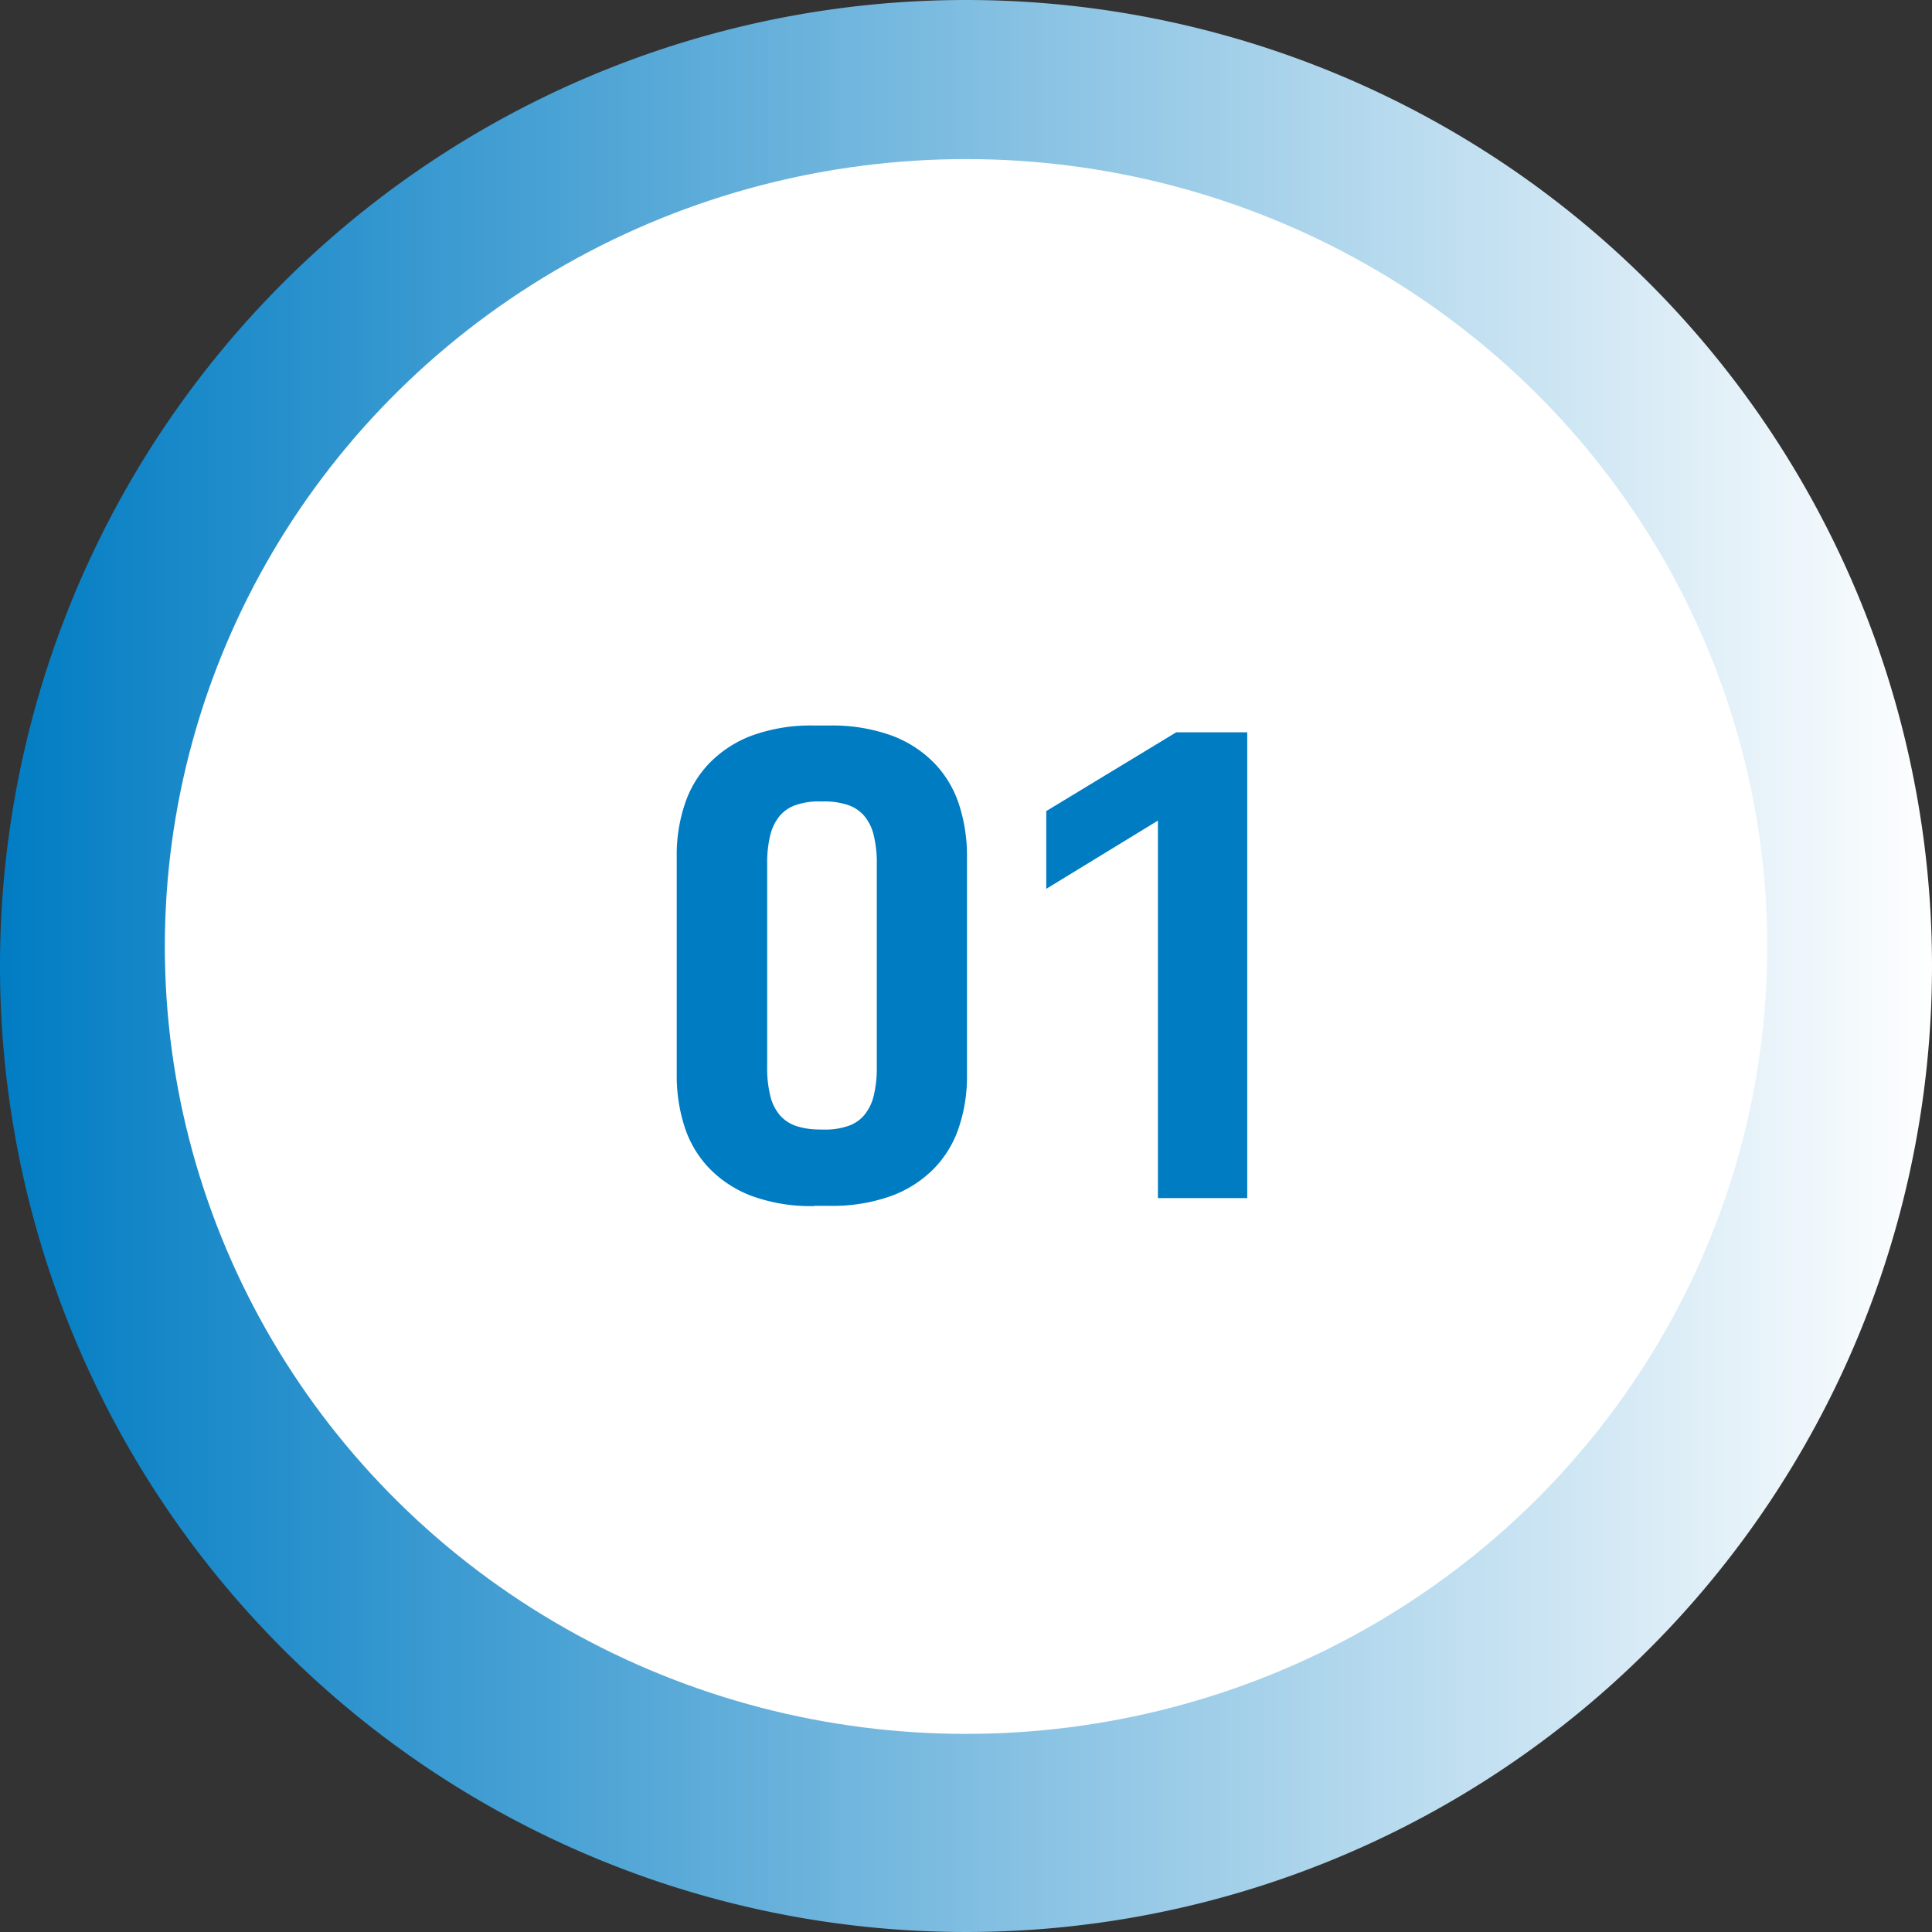 <svg xmlns="http://www.w3.org/2000/svg" xmlns:xlink="http://www.w3.org/1999/xlink" width="70" height="70" viewBox="0 0 70 70">
  <rect x="0" y="0" width="70" height="70" fill="#333333" stroke="none"/>
  <defs>
    <linearGradient id="linear-gradient" y1="0.5" x2="1" y2="0.5" gradientUnits="objectBoundingBox">
      <stop offset="0" stop-color="#007cc3"/>
      <stop offset="1" stop-color="#fff"/>
    </linearGradient>
    <linearGradient id="linear-gradient-2" x1="10.687" y1="4.967" x2="11.687" y2="4.967" gradientUnits="objectBoundingBox">
      <stop offset="0" stop-color="#fff"/>
      <stop offset="1" stop-color="#ececec"/>
    </linearGradient>
  </defs>
  <g id="flow_li01" transform="translate(-200.028 -1285)">
    <path id="パス_1582" data-name="パス 1582" d="M70,35A35,35,0,1,1,35,0,35,35,0,0,1,70,35Z" transform="translate(200.028 1285)" fill="url(#linear-gradient)"/>
    <ellipse id="楕円形_16" data-name="楕円形 16" cx="29.029" cy="28.529" rx="29.029" ry="28.529" transform="translate(206 1290.764)" fill="url(#linear-gradient-2)"/>
    <path id="パス_1583" data-name="パス 1583" d="M326.484,376.719a6.244,6.244,0,0,1-2.267-.366,4.213,4.213,0,0,1-1.55-1.015,3.889,3.889,0,0,1-.885-1.5,5.99,5.99,0,0,1-.282-1.84v-7.969a5.768,5.768,0,0,1,.282-1.84,3.889,3.889,0,0,1,.885-1.5,4.212,4.212,0,0,1,1.55-1.015,6.244,6.244,0,0,1,2.267-.366h.534a6.316,6.316,0,0,1,2.275.366,4.183,4.183,0,0,1,1.557,1.015,3.889,3.889,0,0,1,.885,1.5,5.989,5.989,0,0,1,.282,1.84v7.961a5.77,5.77,0,0,1-.282,1.84,3.889,3.889,0,0,1-.885,1.5,4.183,4.183,0,0,1-1.557,1.015,6.316,6.316,0,0,1-2.275.366h-.534Zm.359-2.771a2.53,2.53,0,0,0,.84-.122,1.31,1.31,0,0,0,.6-.389,1.735,1.735,0,0,0,.351-.7,4.212,4.212,0,0,0,.115-1.061V364.33a4.171,4.171,0,0,0-.115-1.061,1.691,1.691,0,0,0-.351-.7,1.354,1.354,0,0,0-.6-.389,2.744,2.744,0,0,0-.84-.122h-.16a2.529,2.529,0,0,0-.84.122,1.31,1.31,0,0,0-.6.389,1.733,1.733,0,0,0-.351.7,4.209,4.209,0,0,0-.115,1.061v7.343a4.168,4.168,0,0,0,.115,1.061,1.689,1.689,0,0,0,.351.7,1.353,1.353,0,0,0,.6.389,2.744,2.744,0,0,0,.84.122Z" transform="translate(-96.953 951.979)" fill="#007cc3"/>
    <path id="パス_1584" data-name="パス 1584" d="M500.946,379.469V365.8l-4.046,2.473v-2.817l4.71-2.855h2.572v16.877h-3.237Z" transform="translate(-258.964 948.931)" fill="#007cc3"/>
  </g>
</svg>
